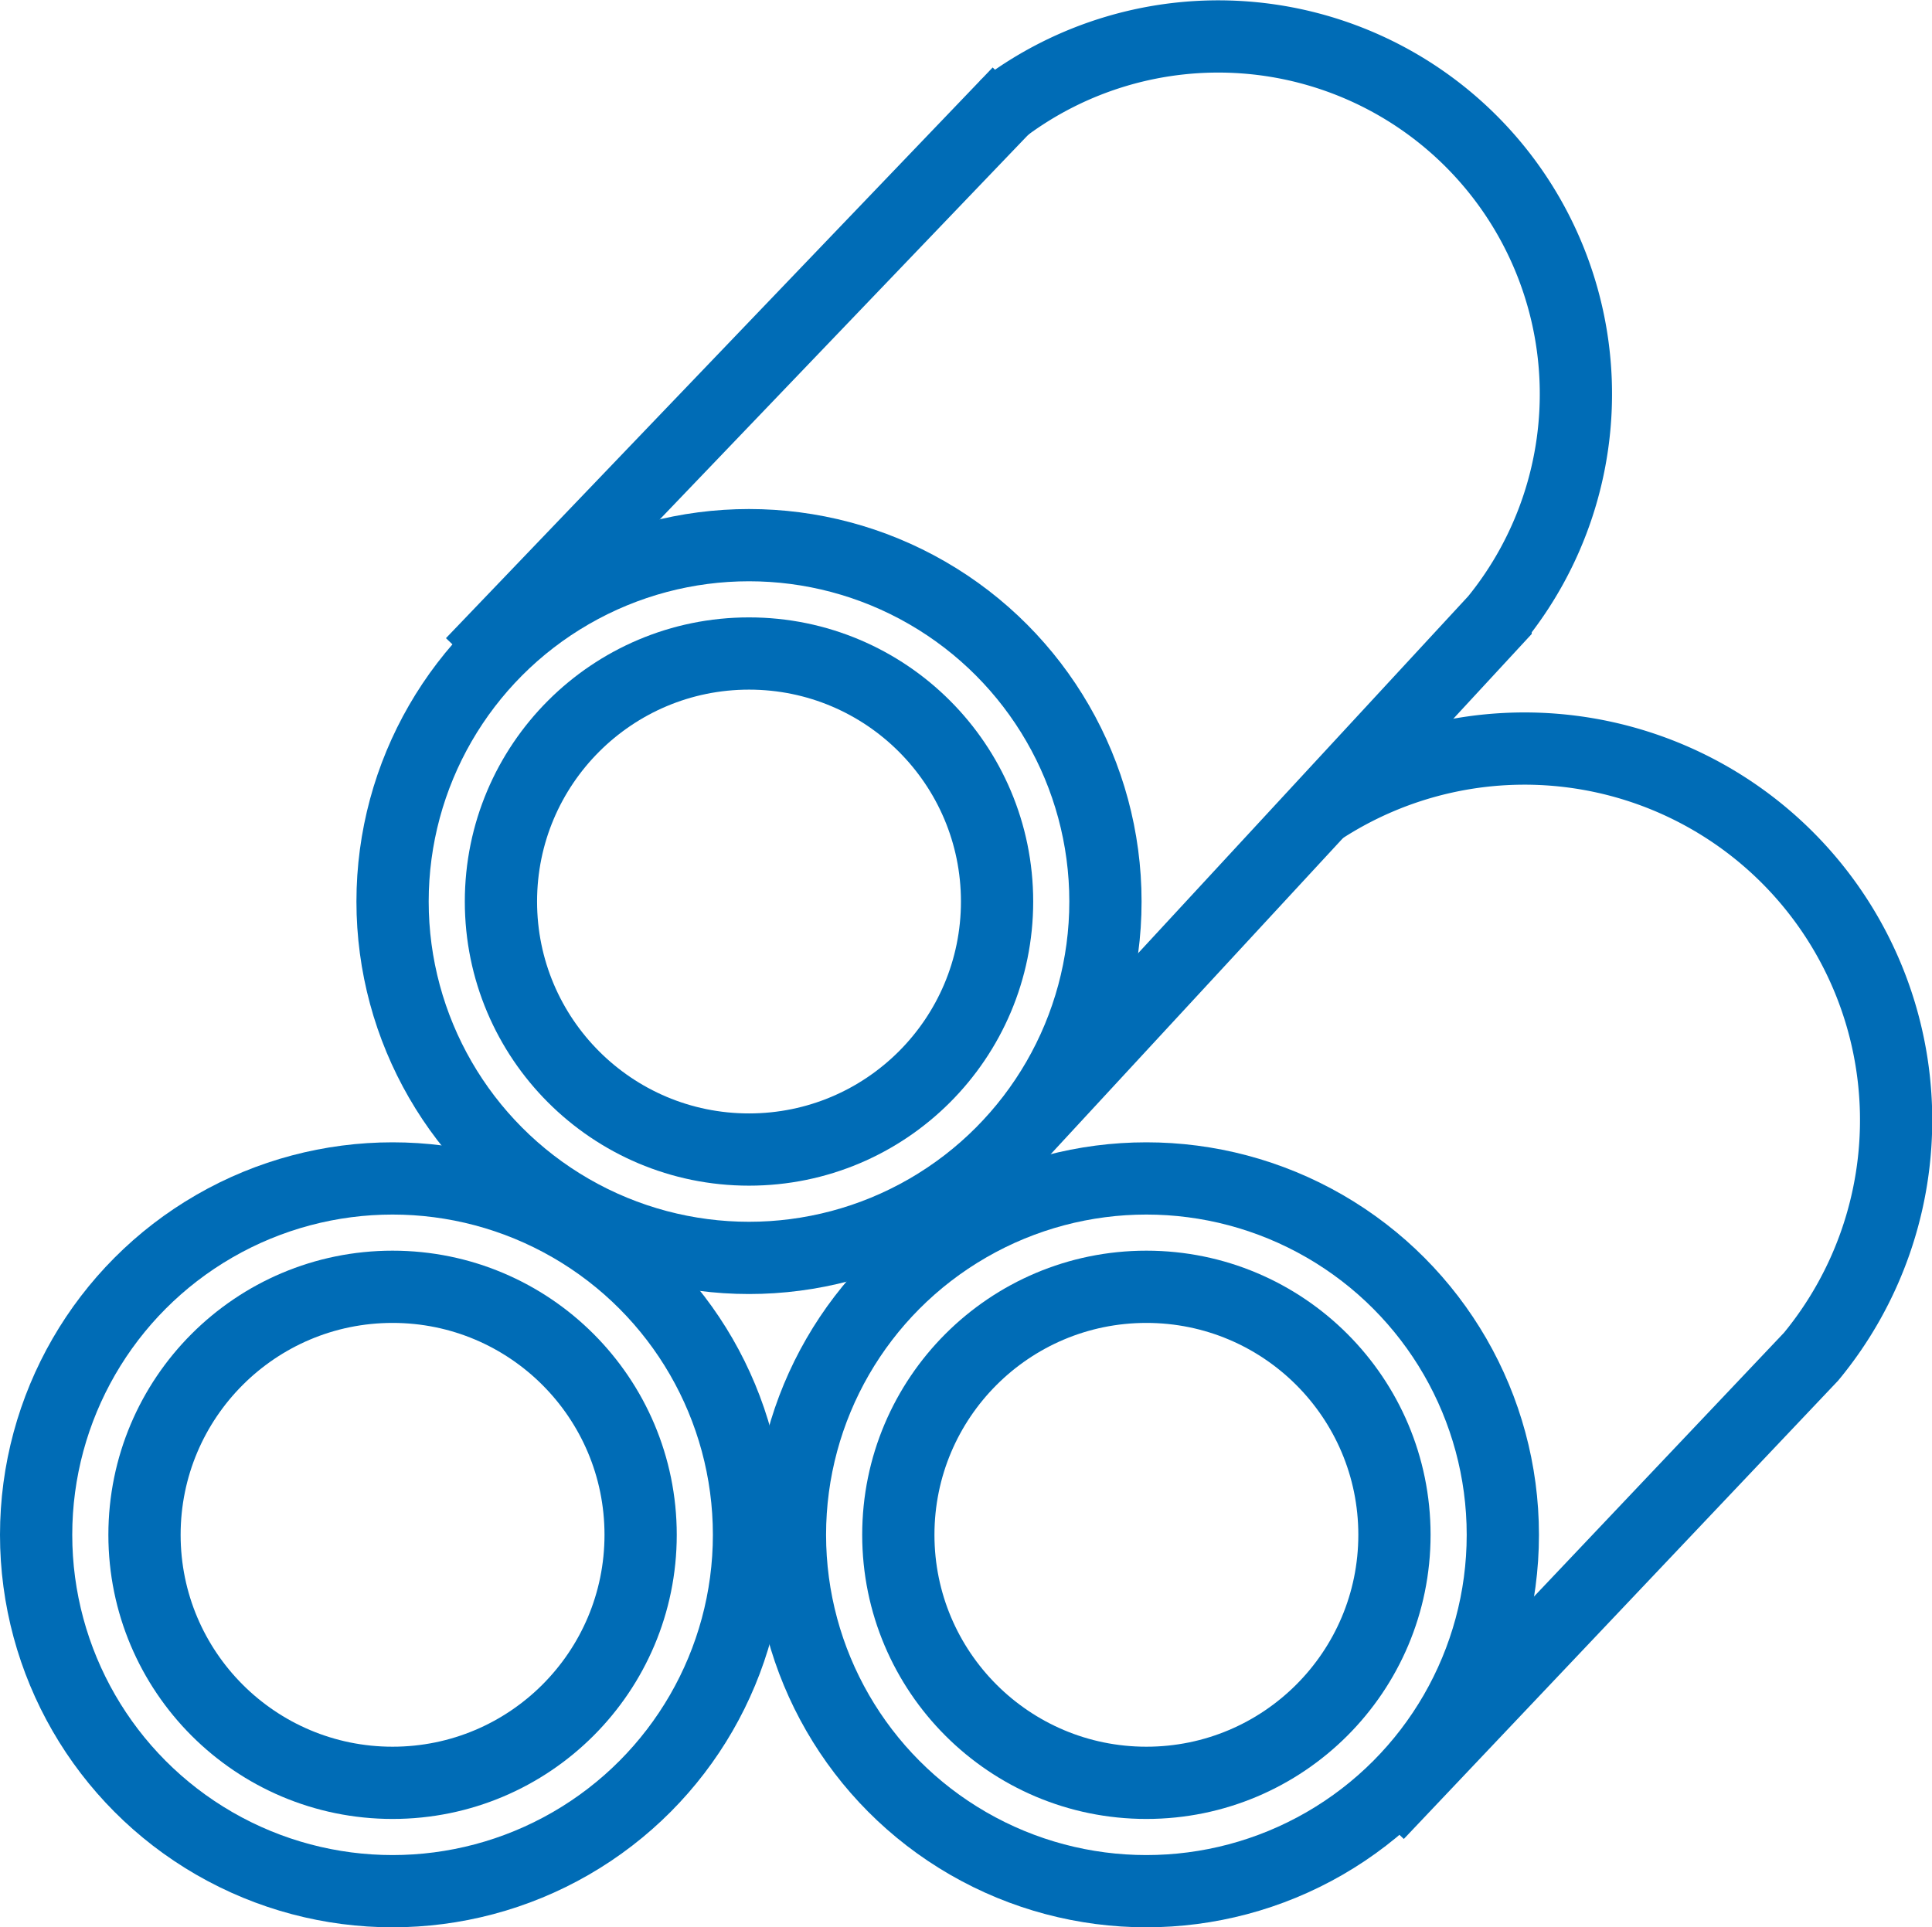 <svg xmlns="http://www.w3.org/2000/svg" viewBox="0 0 80.22 80.04"><defs><style>.cls-1{fill:none;stroke:#006cb6;stroke-miterlimit:10;stroke-width:3px;}</style></defs><g id="图层_2" data-name="图层 2"><g id="图层_1-2" data-name="图层 1"><circle class="cls-1" cx="47.6" cy="63.74" r="14.8"/><circle class="cls-1" cx="47.6" cy="63.74" r="10.3"/><circle class="cls-1" cx="16.3" cy="63.74" r="10.3"/><circle class="cls-1" cx="31.1" cy="37.44" r="10.3"/><circle class="cls-1" cx="16.3" cy="63.74" r="14.8"/><circle class="cls-1" cx="31.1" cy="37.44" r="14.8"/><line class="cls-1" x1="42.3" y1="3.84" x2="19.6" y2="27.54"/><path class="cls-1" d="M41.3,48.24l20.8-22.5h0A14.85,14.85,0,0,0,41.6,4.54"/><path class="cls-1" d="M54.8,33.64a15.43,15.43,0,0,1,20.4,22.7h0l-18,19"/></g></g></svg>